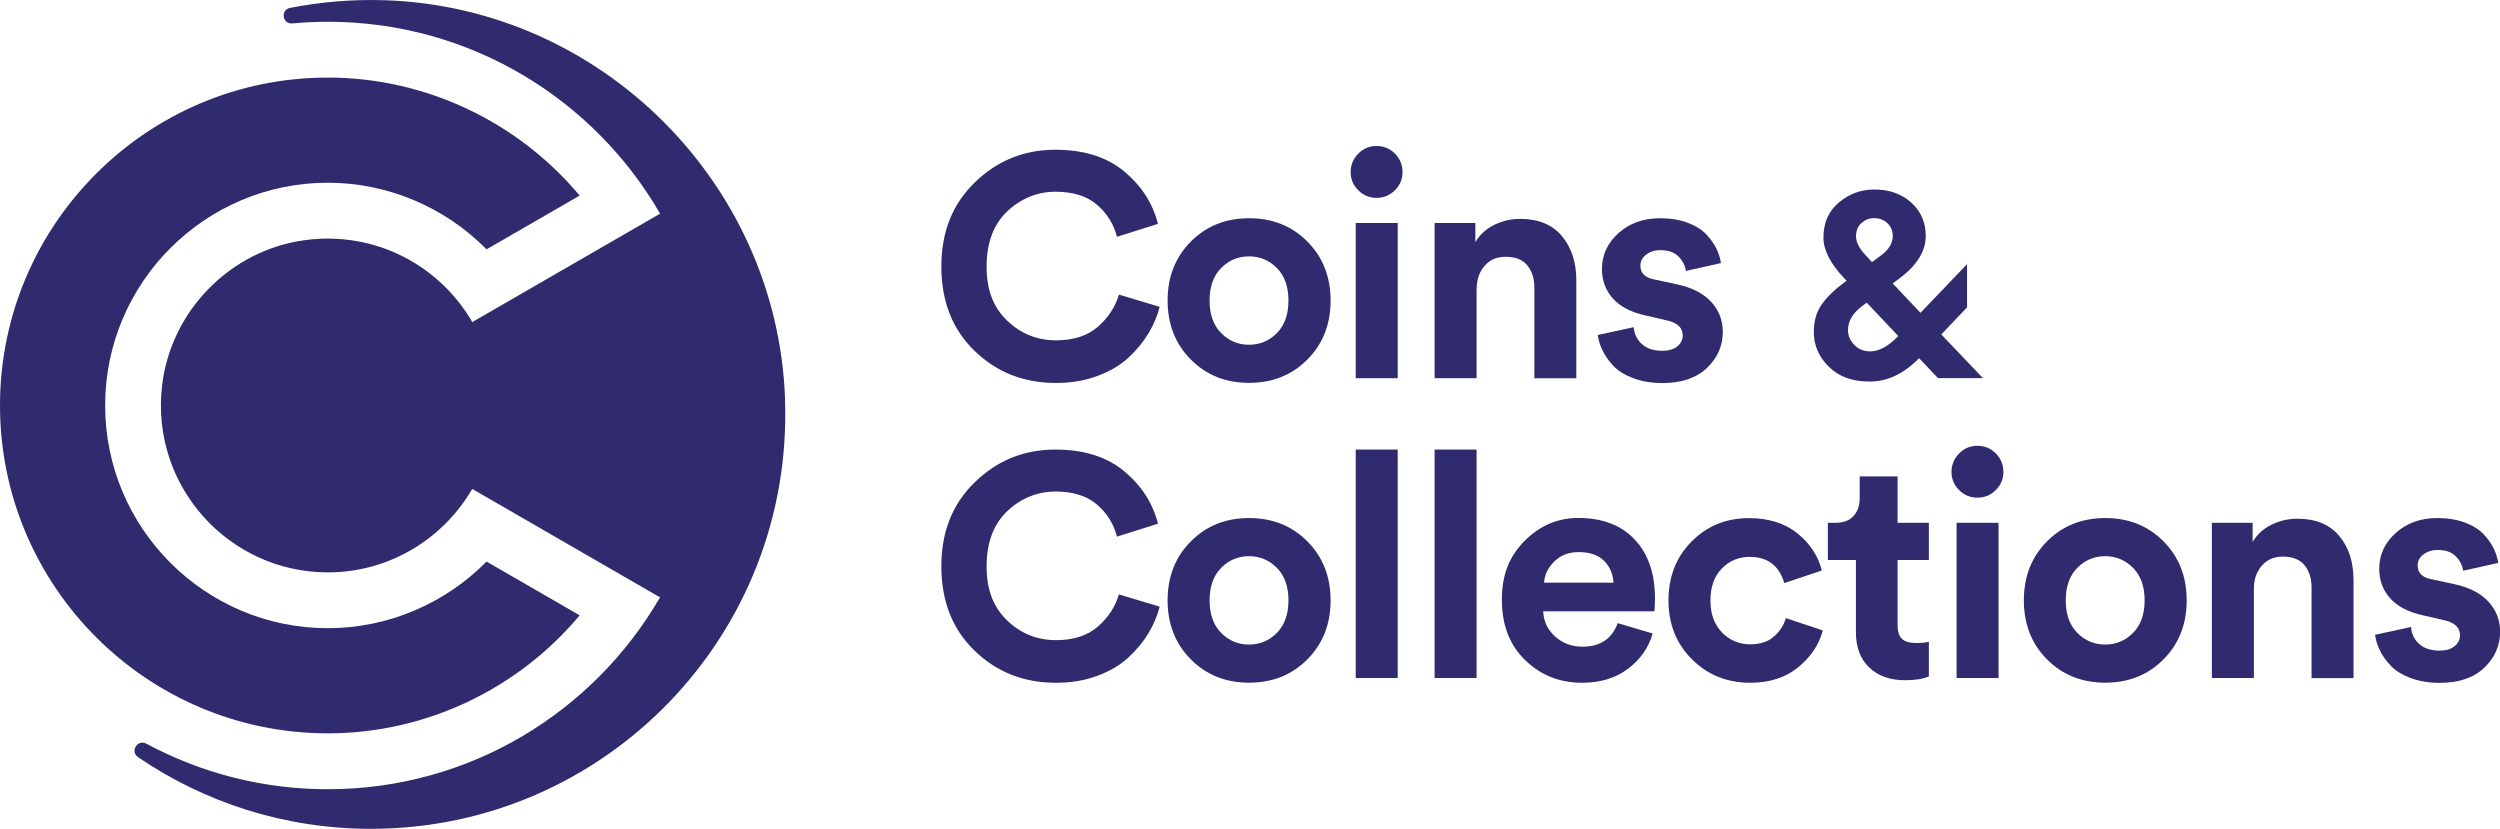 <?xml version="1.0" encoding="UTF-8"?><svg xmlns="http://www.w3.org/2000/svg" viewBox="0 0 305.52 101.28"><defs><style>.d{fill:#302a6e;}</style></defs><g id="a"/><g id="b"><g id="c"><g><path class="d" d="M40.07,89.62C17.97,89.62,0,71.65,0,49.55S17.97,9.48,40.07,9.48c11.94,0,23.22,5.4,30.77,14.42l-11.38,6.57c-5.06-5.13-12.04-8.14-19.39-8.14-15.01,0-27.22,12.21-27.22,27.22s12.21,27.22,27.22,27.22c7.35,0,14.33-3.01,19.39-8.14l11.38,6.57c-7.55,9.03-18.82,14.42-30.77,14.42Zm55.87-40.91C94.96,22.35,73.43,.91,47.07,.03c-4-.13-7.89,.2-11.64,.94-1.19,.24-.92,2,.29,1.89,1.43-.13,2.88-.2,4.35-.2,17.35,0,32.5,9.44,40.6,23.45l-22.95,13.25c-3.96-6.84-11.78-11.18-20.47-10.01-9.13,1.23-16.4,8.67-17.45,17.82-1.4,12.31,8.23,22.78,20.26,22.78,7.53,0,14.12-4.11,17.65-10.2l22.95,13.25c-8.11,14.01-23.25,23.45-40.6,23.45-8.03,0-15.58-2.02-22.18-5.57-1.08-.58-2.02,.96-1.01,1.65,8.11,5.53,17.91,8.76,28.46,8.76,28.61,0,51.68-23.72,50.6-52.57Z"/><g><path class="d" d="M129.04,46.8c-3.93,0-7.25-1.31-9.95-3.93-2.7-2.62-4.05-6.05-4.05-10.3s1.37-7.65,4.11-10.3c2.74-2.65,6.01-3.97,9.82-3.97,3.5,0,6.31,.89,8.43,2.66s3.49,3.91,4.11,6.4l-5.01,1.58c-.39-1.54-1.2-2.85-2.43-3.91-1.23-1.07-2.93-1.6-5.09-1.6s-4.2,.8-5.88,2.39c-1.68,1.59-2.53,3.84-2.53,6.75s.83,4.98,2.49,6.59,3.66,2.43,6,2.43c2.13,0,3.84-.55,5.11-1.66,1.27-1.11,2.13-2.42,2.57-3.93l4.98,1.5c-.28,1.11-.74,2.19-1.37,3.24-.63,1.05-1.45,2.04-2.45,2.97-1,.93-2.27,1.67-3.8,2.24-1.53,.57-3.21,.85-5.03,.85Z"/><path class="d" d="M145.53,29.52c1.89-1.9,4.26-2.85,7.12-2.85s5.23,.95,7.12,2.85c1.89,1.9,2.84,4.31,2.84,7.21s-.95,5.31-2.84,7.21c-1.89,1.9-4.26,2.85-7.12,2.85s-5.23-.95-7.12-2.85c-1.89-1.9-2.84-4.31-2.84-7.21s.95-5.31,2.84-7.21Zm3.7,11.18c.94,.95,2.08,1.43,3.41,1.43s2.47-.48,3.41-1.43c.94-.95,1.41-2.28,1.41-3.97s-.47-3.02-1.41-3.97c-.94-.95-2.08-1.43-3.41-1.43s-2.47,.48-3.41,1.43c-.94,.95-1.41,2.28-1.41,3.97s.47,3.02,1.41,3.97Z"/><path class="d" d="M165.06,21.04c0-.87,.31-1.63,.93-2.26,.62-.63,1.36-.94,2.24-.94s1.62,.31,2.24,.93c.62,.62,.93,1.38,.93,2.28,0,.85-.31,1.58-.93,2.2-.62,.62-1.36,.93-2.24,.93s-1.62-.31-2.24-.93c-.62-.62-.93-1.35-.93-2.2Zm5.75,25.18h-5.13V27.25h5.13v18.97Z"/><path class="d" d="M180.45,35.31v10.91h-5.13V27.25h4.98v2.35c.54-.93,1.31-1.63,2.31-2.12,1-.49,2.06-.73,3.16-.73,2.24,0,3.94,.7,5.11,2.1,1.17,1.4,1.76,3.21,1.76,5.42v11.96h-5.13v-11.07c0-1.13-.29-2.04-.87-2.74s-1.46-1.04-2.64-1.04c-1.08,0-1.94,.37-2.58,1.12-.64,.75-.96,1.68-.96,2.82Z"/><path class="d" d="M195.26,40.94l4.4-.96c.05,.82,.38,1.51,.98,2.06,.6,.55,1.43,.83,2.49,.83,.8,0,1.41-.18,1.85-.54,.44-.36,.66-.81,.66-1.35,0-.95-.68-1.57-2.04-1.85l-2.51-.58c-1.77-.39-3.1-1.08-3.99-2.08s-1.33-2.2-1.33-3.59c0-1.72,.68-3.19,2.03-4.4,1.35-1.21,3.04-1.81,5.07-1.81,1.29,0,2.42,.19,3.39,.56,.98,.37,1.74,.85,2.28,1.43,.54,.58,.95,1.16,1.23,1.75,.28,.59,.46,1.17,.54,1.74l-4.28,.96c-.1-.67-.41-1.26-.91-1.77-.5-.51-1.24-.77-2.22-.77-.67,0-1.24,.18-1.72,.54-.48,.36-.71,.81-.71,1.35,0,.93,.58,1.49,1.74,1.7l2.7,.58c1.83,.39,3.22,1.09,4.18,2.12,.96,1.03,1.45,2.26,1.45,3.7,0,1.7-.64,3.16-1.93,4.4-1.29,1.23-3.1,1.85-5.44,1.85-1.34,0-2.53-.2-3.59-.6-1.05-.4-1.87-.91-2.45-1.54-.58-.63-1.02-1.26-1.31-1.89-.3-.63-.48-1.24-.56-1.83Z"/><path class="d" d="M236.85,46.22l-2.32-2.45c-1.87,1.91-3.88,2.86-6.04,2.86s-3.76-.6-4.99-1.81c-1.23-1.21-1.84-2.62-1.84-4.23,0-1.31,.31-2.43,.94-3.34,.62-.91,1.59-1.85,2.91-2.83l.16-.1-.35-.38c-1.65-1.76-2.48-3.39-2.48-4.9,0-1.8,.62-3.23,1.88-4.29,1.25-1.06,2.7-1.59,4.36-1.59,1.8,0,3.3,.53,4.48,1.59,1.19,1.06,1.78,2.43,1.78,4.1,0,1.84-1.06,3.56-3.18,5.15l-.86,.64,3.4,3.59,5.69-5.95v5.28l-3.15,3.31,5.09,5.34h-5.47Zm-8.3-3.28c1.1,0,2.25-.63,3.43-1.88l-3.85-4.07-.48,.35c-1.21,.89-1.81,1.89-1.81,2.99,0,.68,.25,1.28,.76,1.81,.51,.53,1.15,.8,1.94,.8Zm-1.72-14.02c0,.74,.45,1.56,1.34,2.45l.6,.67,1.11-.83c.95-.7,1.43-1.49,1.43-2.39,0-.61-.22-1.13-.65-1.54-.43-.41-.98-.62-1.64-.62-.57,0-1.08,.2-1.53,.59-.45,.39-.67,.95-.67,1.67Z"/><path class="d" d="M129.04,83.44c-3.93,0-7.25-1.31-9.95-3.93-2.7-2.62-4.05-6.05-4.05-10.3s1.37-7.65,4.11-10.3c2.74-2.65,6.01-3.97,9.82-3.97,3.5,0,6.31,.89,8.43,2.66,2.12,1.77,3.49,3.91,4.11,6.4l-5.01,1.58c-.39-1.54-1.2-2.85-2.43-3.91-1.23-1.07-2.93-1.6-5.09-1.6s-4.2,.8-5.88,2.39c-1.68,1.59-2.53,3.84-2.53,6.75s.83,4.98,2.49,6.59c1.66,1.62,3.66,2.43,6,2.43,2.13,0,3.84-.55,5.11-1.66,1.27-1.11,2.13-2.42,2.57-3.93l4.98,1.5c-.28,1.11-.74,2.19-1.37,3.24-.63,1.05-1.45,2.04-2.45,2.97-1,.93-2.27,1.67-3.8,2.24-1.53,.57-3.21,.85-5.03,.85Z"/><path class="d" d="M145.53,66.16c1.89-1.9,4.26-2.85,7.12-2.85s5.23,.95,7.12,2.85c1.89,1.9,2.84,4.31,2.84,7.21s-.95,5.31-2.84,7.21c-1.89,1.9-4.26,2.85-7.12,2.85s-5.23-.95-7.12-2.85c-1.89-1.9-2.84-4.31-2.84-7.21s.95-5.31,2.84-7.21Zm3.7,11.18c.94,.95,2.08,1.43,3.41,1.43s2.47-.48,3.41-1.43c.94-.95,1.41-2.28,1.41-3.97s-.47-3.02-1.41-3.97c-.94-.95-2.08-1.43-3.41-1.43s-2.47,.48-3.41,1.43c-.94,.95-1.41,2.28-1.41,3.97s.47,3.02,1.41,3.97Z"/><path class="d" d="M170.81,82.86h-5.13v-27.92h5.13v27.92Z"/><path class="d" d="M180.45,82.86h-5.13v-27.92h5.13v27.92Z"/><path class="d" d="M197.69,76.15l4.28,1.27c-.51,1.75-1.52,3.19-3.03,4.32-1.5,1.13-3.37,1.7-5.61,1.7-2.73,0-5.04-.92-6.94-2.76-1.9-1.84-2.85-4.3-2.85-7.39s.93-5.33,2.78-7.19c1.85-1.86,4.04-2.8,6.56-2.8,2.93,0,5.23,.87,6.88,2.62,1.66,1.75,2.49,4.15,2.49,7.21,0,.21,0,.44-.02,.69-.01,.26-.02,.46-.02,.62l-.04,.27h-13.58c.05,1.23,.54,2.26,1.47,3.09,.93,.82,2.03,1.23,3.32,1.23,2.18,0,3.62-.96,4.32-2.89Zm-8.99-4.94h8.48c-.05-1.05-.43-1.94-1.14-2.66-.71-.72-1.74-1.08-3.1-1.08-1.23,0-2.24,.39-3.01,1.16-.77,.77-1.18,1.63-1.23,2.58Z"/><path class="d" d="M213.85,68.05c-1.36,0-2.51,.48-3.43,1.43-.93,.95-1.39,2.25-1.39,3.9s.47,2.95,1.41,3.91c.94,.96,2.09,1.45,3.45,1.45,1.21,0,2.17-.31,2.89-.94,.72-.63,1.21-1.38,1.47-2.26l4.51,1.5c-.46,1.75-1.47,3.25-3.01,4.51-1.54,1.26-3.5,1.89-5.86,1.89-2.83,0-5.2-.96-7.12-2.87-1.92-1.92-2.87-4.31-2.87-7.19s.94-5.31,2.83-7.21c1.89-1.9,4.22-2.85,7-2.85,2.42,0,4.4,.62,5.94,1.87,1.54,1.25,2.53,2.76,2.97,4.53l-4.59,1.54c-.62-2.13-2.02-3.2-4.2-3.2Z"/><path class="d" d="M231.9,58.22v5.67h3.82v4.55h-3.82v7.94c0,.8,.18,1.36,.54,1.7,.36,.33,.93,.5,1.7,.5,.69,0,1.22-.05,1.58-.15v4.24c-.75,.31-1.71,.46-2.89,.46-1.85,0-3.32-.52-4.4-1.56-1.08-1.04-1.62-2.47-1.62-4.3v-8.83h-3.43v-4.55h.96c.95,0,1.68-.28,2.18-.83,.5-.55,.75-1.28,.75-2.18v-2.66h4.63Z"/><path class="d" d="M238.49,57.68c0-.87,.31-1.63,.93-2.26,.62-.63,1.36-.94,2.24-.94s1.62,.31,2.24,.93c.62,.62,.93,1.38,.93,2.28,0,.85-.31,1.58-.93,2.2-.62,.62-1.36,.93-2.24,.93s-1.62-.31-2.24-.93c-.62-.62-.93-1.35-.93-2.2Zm5.75,25.18h-5.13v-18.97h5.13v18.97Z"/><path class="d" d="M250.16,66.16c1.89-1.9,4.26-2.85,7.12-2.85s5.23,.95,7.12,2.85c1.89,1.9,2.83,4.31,2.83,7.21s-.94,5.31-2.83,7.21c-1.89,1.9-4.26,2.85-7.12,2.85s-5.23-.95-7.12-2.85c-1.89-1.9-2.83-4.31-2.83-7.21s.94-5.31,2.83-7.21Zm3.7,11.18c.94,.95,2.08,1.43,3.41,1.43s2.47-.48,3.41-1.43c.94-.95,1.41-2.28,1.41-3.97s-.47-3.02-1.41-3.97c-.94-.95-2.08-1.43-3.41-1.43s-2.48,.48-3.41,1.43c-.94,.95-1.41,2.28-1.41,3.97s.47,3.02,1.41,3.97Z"/><path class="d" d="M275.44,71.95v10.91h-5.13v-18.97h4.98v2.35c.54-.93,1.31-1.63,2.31-2.12,1-.49,2.06-.73,3.16-.73,2.24,0,3.94,.7,5.11,2.1,1.17,1.4,1.75,3.21,1.75,5.42v11.96h-5.13v-11.07c0-1.13-.29-2.04-.87-2.74-.58-.69-1.46-1.04-2.64-1.04-1.08,0-1.94,.37-2.58,1.12-.64,.75-.96,1.68-.96,2.82Z"/><path class="d" d="M290.25,77.58l4.4-.96c.05,.82,.38,1.51,.98,2.06,.6,.55,1.43,.83,2.49,.83,.8,0,1.41-.18,1.85-.54,.44-.36,.66-.81,.66-1.35,0-.95-.68-1.57-2.04-1.85l-2.51-.58c-1.77-.39-3.1-1.08-3.99-2.08s-1.33-2.2-1.33-3.59c0-1.72,.67-3.19,2.03-4.4,1.35-1.21,3.04-1.81,5.07-1.81,1.28,0,2.42,.19,3.39,.56,.98,.37,1.74,.85,2.28,1.43,.54,.58,.95,1.16,1.23,1.75,.28,.59,.46,1.17,.54,1.74l-4.28,.96c-.1-.67-.41-1.26-.91-1.77-.5-.51-1.24-.77-2.22-.77-.67,0-1.24,.18-1.72,.54-.48,.36-.71,.81-.71,1.35,0,.93,.58,1.49,1.74,1.7l2.7,.58c1.83,.39,3.22,1.09,4.18,2.12,.96,1.03,1.45,2.26,1.45,3.7,0,1.7-.64,3.16-1.93,4.4-1.29,1.23-3.1,1.85-5.44,1.85-1.34,0-2.53-.2-3.59-.6-1.05-.4-1.87-.91-2.45-1.54-.58-.63-1.02-1.26-1.31-1.89-.3-.63-.48-1.24-.56-1.83Z"/></g></g></g></g></svg>